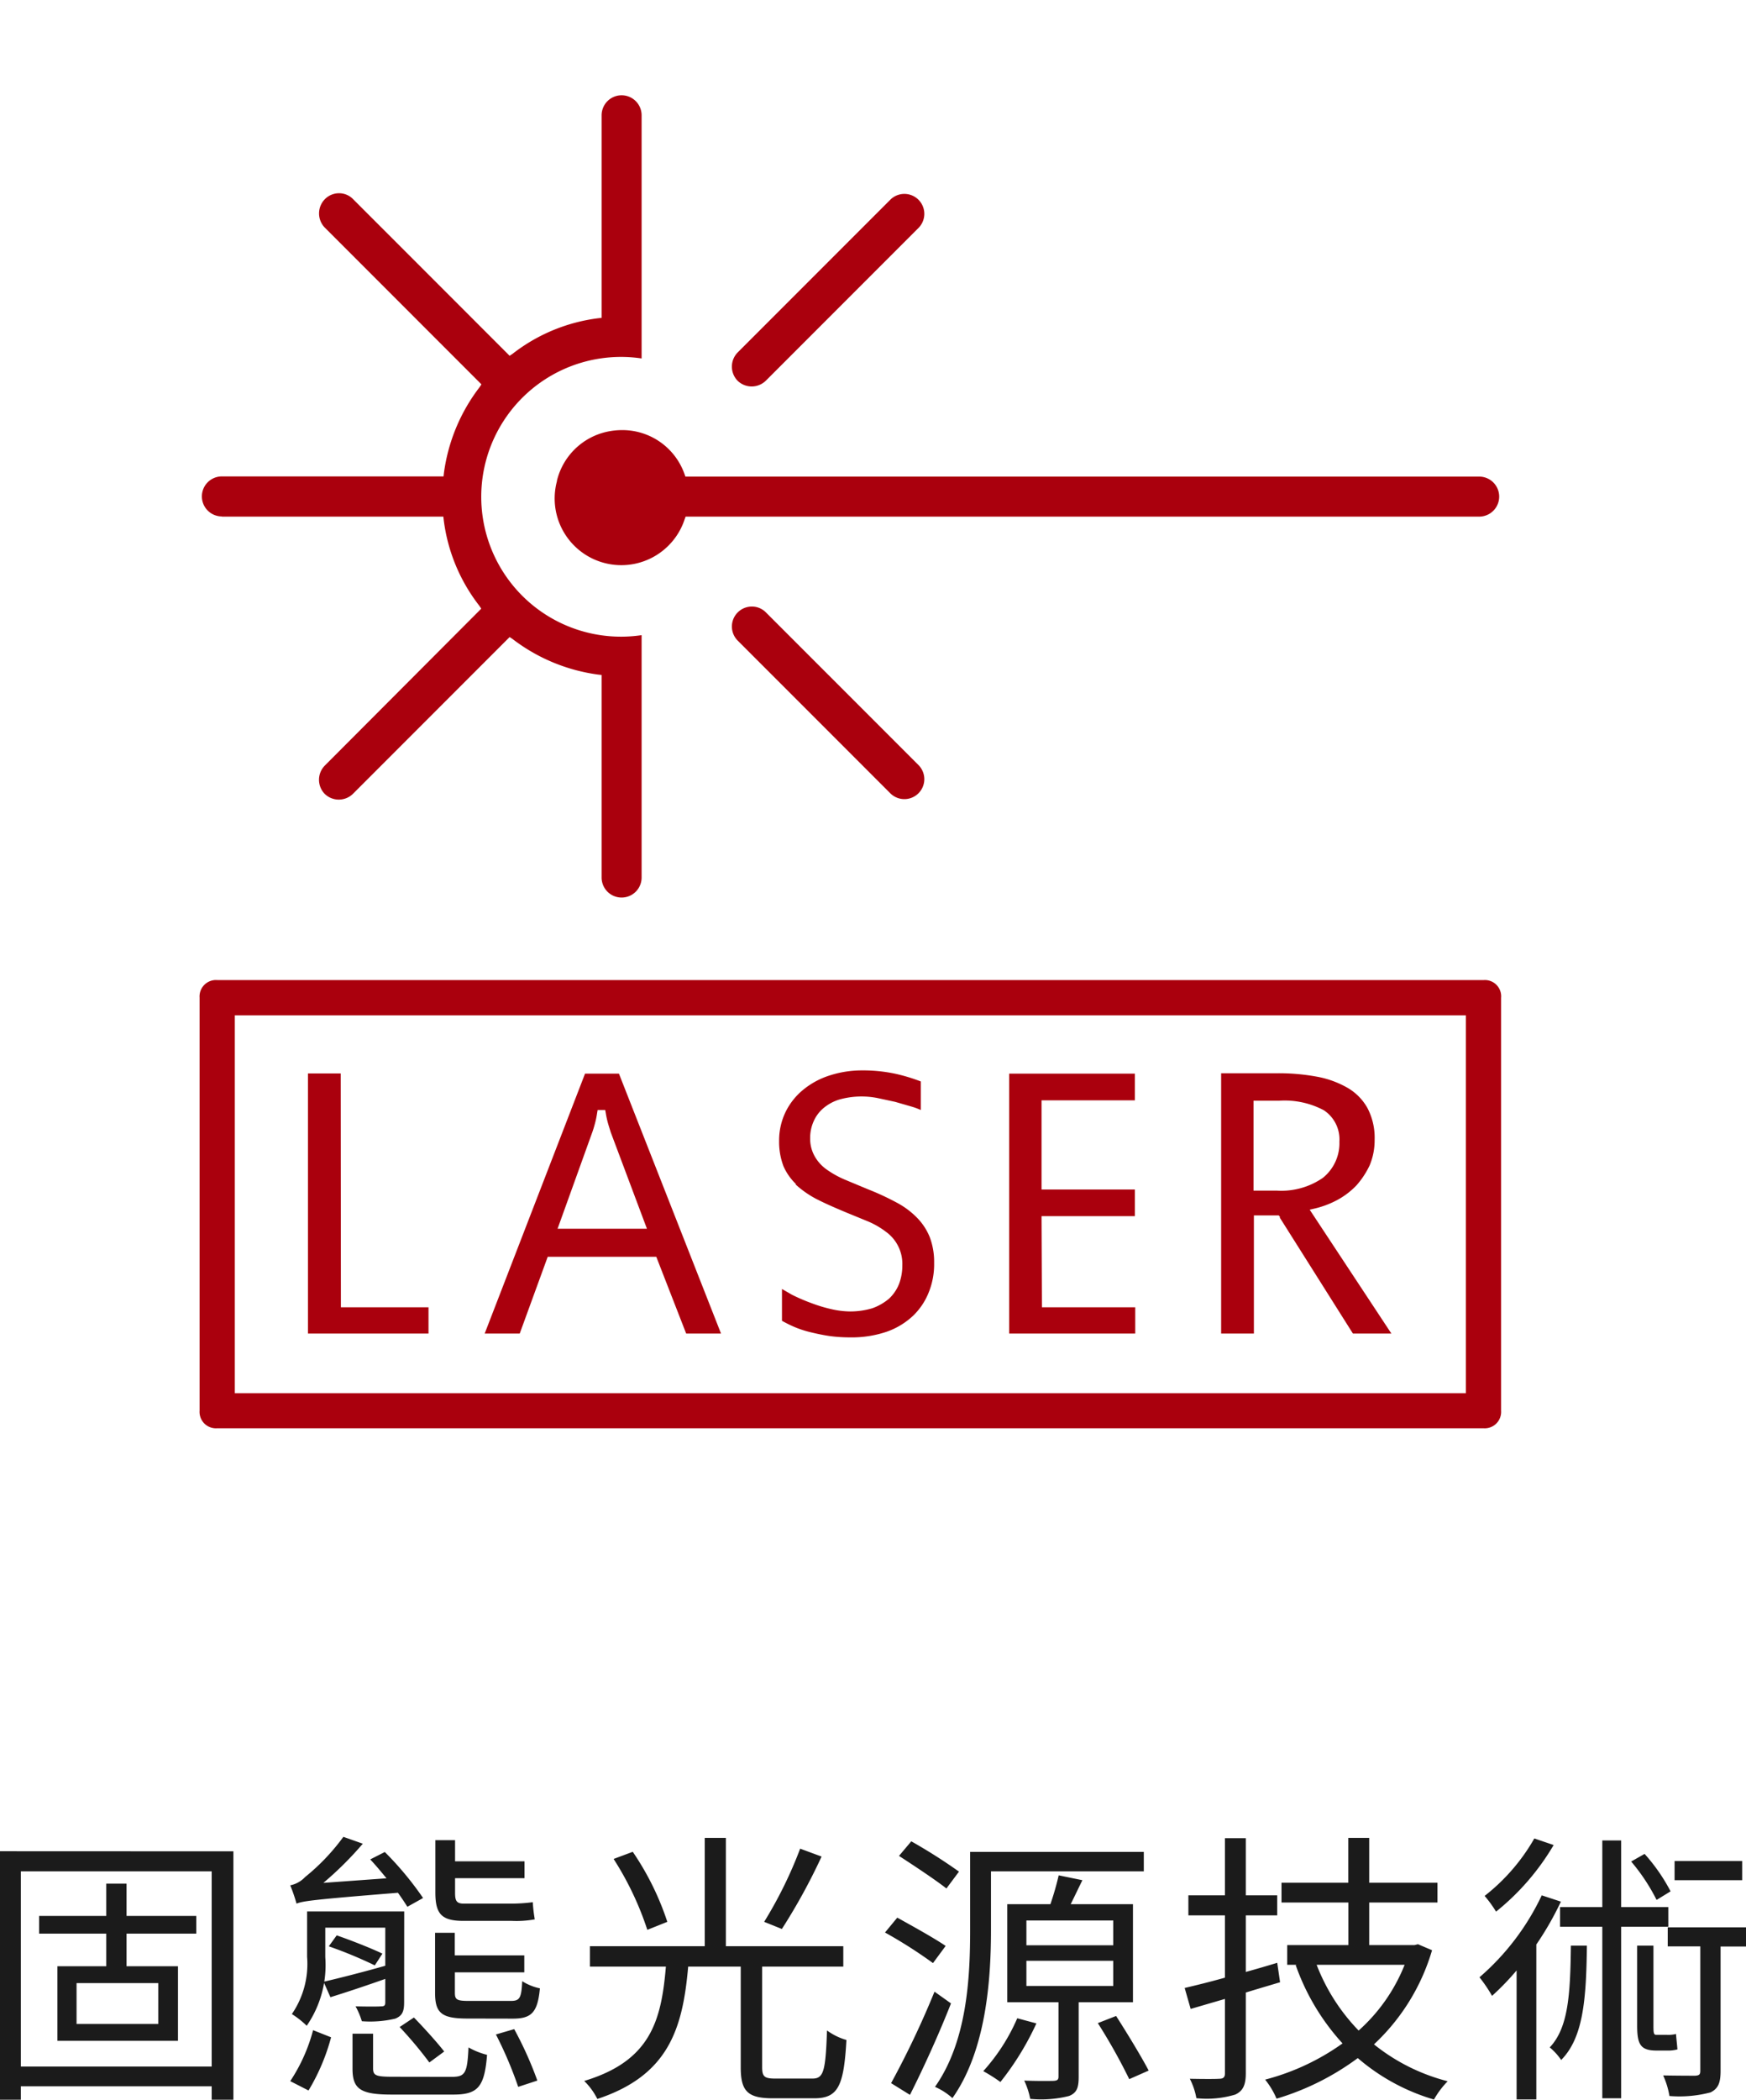 <svg xmlns="http://www.w3.org/2000/svg" width="91.68" height="110.185" viewBox="0 0 91.68 110.185"><g transform="translate(-513.52 -933)"><g transform="translate(36 -174)"><rect width="80" height="80" transform="translate(482 1107)" fill="none"/><path d="M22.1,22.75a3.5,3.5,0,0,0,6.7,2.02l.05-.14H70.52a1.05,1.05,0,1,0,0-2.1H28.84l-.05-.14a3.459,3.459,0,0,0-3.3-2.3,3.724,3.724,0,0,0-.74.08,3.47,3.47,0,0,0-2.66,2.59ZM4.5,24.63H16.13l.02.18a9.176,9.176,0,0,0,1.87,4.5l.1.15L9.9,37.7a1.063,1.063,0,0,0,0,1.48,1.063,1.063,0,0,0,1.48,0l8.23-8.23.15.1a9.447,9.447,0,0,0,4.5,1.87l.18.02V43.57a1.05,1.05,0,0,0,2.1,0V30.85a7.34,7.34,0,1,1,0-14.52V3.57a1.05,1.05,0,1,0-2.1,0V14.2l-.18.02a9.176,9.176,0,0,0-4.5,1.87l-.15.1L11.38,7.96a1.027,1.027,0,0,0-.74-.3,1.047,1.047,0,0,0-.74.32,1.07,1.07,0,0,0,0,1.48l8.23,8.23-.1.15a9.447,9.447,0,0,0-1.87,4.5l-.02.18H4.5a1.05,1.05,0,1,0,0,2.1ZM33.06,17.5,41.1,9.46a1.047,1.047,0,0,0-1.48-1.48l-8.04,8.04a1.063,1.063,0,0,0,0,1.48,1.063,1.063,0,0,0,1.48,0Zm-.74,11.85a1.047,1.047,0,0,0-.74,1.78l8.04,8.04a1.047,1.047,0,0,0,1.48-1.48l-8.04-8.04a1.027,1.027,0,0,0-.74-.3ZM10.74,53.85H9.02V67.5h6.33V66.12h-4.6ZM28.87,67.5h1.84L25.35,53.86H23.57L18.3,67.5h1.84l1.47-4.03h5.7l1.57,4.03Zm-6.75-5.48,1.8-5q.086-.231.15-.47a4.48,4.48,0,0,0,.13-.6l.03-.18h.4l.03.17a4.933,4.933,0,0,0,.13.58l.13.42L26.82,62h-4.7Zm12.5-2.35a5.215,5.215,0,0,0,1.1.77c.47.24,1,.47,1.55.7l1.17.48a4.3,4.3,0,0,1,.93.54,2.072,2.072,0,0,1,.86,1.76,2.743,2.743,0,0,1-.17.97,2.12,2.12,0,0,1-.53.78,2.835,2.835,0,0,1-.87.5,4.067,4.067,0,0,1-1.17.17,4.58,4.58,0,0,1-.98-.12,7.629,7.629,0,0,1-1.06-.32,9.484,9.484,0,0,1-1.02-.44l-.52-.3v1.67a6.7,6.7,0,0,0,.6.3,5.275,5.275,0,0,0,.9.3c.33.08.66.15,1,.2a7.936,7.936,0,0,0,1.08.07,5.669,5.669,0,0,0,1.93-.3,3.9,3.9,0,0,0,1.37-.83,3.47,3.47,0,0,0,.83-1.24,3.94,3.94,0,0,0,.28-1.54,3.666,3.666,0,0,0-.23-1.35A3.115,3.115,0,0,0,41,61.42a4.333,4.333,0,0,0-1.08-.8,13.95,13.95,0,0,0-1.49-.69l-1.2-.5a5.046,5.046,0,0,1-.96-.53,2.12,2.12,0,0,1-.64-.7,1.863,1.863,0,0,1-.24-.95,2.13,2.13,0,0,1,.18-.88,1.89,1.89,0,0,1,.52-.7,2.364,2.364,0,0,1,.83-.45,4.319,4.319,0,0,1,2-.08l.93.2.9.26a3.472,3.472,0,0,1,.45.17v-1.5a9.31,9.31,0,0,0-1.32-.4,8.124,8.124,0,0,0-1.78-.18,5.5,5.5,0,0,0-1.7.27,4.174,4.174,0,0,0-1.38.75,3.48,3.48,0,0,0-.92,1.16,3.43,3.43,0,0,0-.34,1.52,3.594,3.594,0,0,0,.23,1.33,2.93,2.93,0,0,0,.66.94Zm12.92,1.67h4.9v-1.4h-4.9V55.26h4.9v-1.4h-6.6V67.5h6.62V66.12h-4.9Zm12.5.06,3.85,6.1h2.02L61.62,61l.3-.07a4.873,4.873,0,0,0,1.15-.44,4.07,4.07,0,0,0,1-.76,4.434,4.434,0,0,0,.7-1.06,3.406,3.406,0,0,0,.26-1.34,3.354,3.354,0,0,0-.38-1.67A2.81,2.81,0,0,0,63.6,54.6a5.053,5.053,0,0,0-1.6-.58,11.016,11.016,0,0,0-2.05-.18H56.97V67.5h1.72V61.3H60l.07.1Zm-1.37-1.42v-4.7h1.36a4.385,4.385,0,0,1,2.33.5,1.831,1.831,0,0,1,.82,1.65,2.329,2.329,0,0,1-.87,1.9,3.829,3.829,0,0,1-2.4.67H58.67Zm12.1-11.03H4.25a.861.861,0,0,0-.92.92V71.55a.861.861,0,0,0,.92.92h66.5a.861.861,0,0,0,.92-.92V49.88a.853.853,0,0,0-.9-.93Zm-.93,21.68H5.18V50.8H69.82V70.63Z" transform="translate(484.67 1109.48)" fill="#aa000d"/></g><path d="M-37.17-2.79h-4.29V-4.935h4.29Zm1.995-4.74v-.93h-3.66v-1.695H-39.9V-8.46h-3.525v.93H-39.9v1.71h-2.565v3.915h6.33V-5.82h-2.7V-7.53Zm-9.21,6.975V-10.8h10.02V-.555Zm-1.1-11.3V1.185h1.1V.48h10.02v.705h1.14V-11.85ZM-18.615-8.2A5.412,5.412,0,0,0-17.4-8.28a8.227,8.227,0,0,1-.105-.9,9.093,9.093,0,0,1-1.14.075H-21.12c-.39,0-.465-.15-.465-.57v-.765h3.645v-.885h-3.645v-1.11H-22.62V-9.7c0,1.11.3,1.5,1.47,1.5Zm.06,5.13c.99,0,1.305-.33,1.425-1.59a2.819,2.819,0,0,1-.93-.375C-18.1-4.14-18.195-4-18.66-4h-2.2c-.615,0-.735-.06-.735-.42v-1.08h3.645V-6.39H-21.6V-7.575h-1.035v3.15c0,1.065.345,1.35,1.7,1.35Zm-5.7-5.625h-5.1v2.385a4.643,4.643,0,0,1-.8,3,4.55,4.55,0,0,1,.78.615A5.613,5.613,0,0,0-28.4-6.3V-7.845h3.15v2c-1.215.345-2.4.645-3.24.84l.36.81c.87-.27,1.86-.6,2.88-.96v1.23c0,.165-.045.21-.225.21-.15.015-.7.015-1.335,0a3.924,3.924,0,0,1,.33.78,5.713,5.713,0,0,0,1.755-.135c.36-.15.465-.36.465-.855Zm-3.96,1.83a22.683,22.683,0,0,1,2.415,1l.4-.615c-.555-.27-1.62-.69-2.4-.96Zm6.06,5.52c-.36-.465-1.05-1.23-1.59-1.785l-.75.5a21.392,21.392,0,0,1,1.56,1.86ZM-23.265-9.4a16.923,16.923,0,0,0-2.01-2.415l-.765.39c.285.3.57.645.855.99l-3.315.24a17.792,17.792,0,0,0,2.07-2.055l-1.02-.36A11.149,11.149,0,0,1-29.46-10.5a1.478,1.478,0,0,1-.78.435,8.148,8.148,0,0,1,.33.96c.33-.135.855-.21,5.325-.57.195.27.375.54.495.735ZM-29.28.7a10.783,10.783,0,0,0,1.185-2.79l-.945-.375A8.983,8.983,0,0,1-30.24.21Zm4.44-.72c-.885,0-1.05-.06-1.05-.435V-2.28h-1.08V-.435c0,1.08.45,1.35,2.07,1.35h3.225c1.29,0,1.635-.4,1.77-2.085a3.9,3.9,0,0,1-.975-.39c-.06,1.365-.18,1.545-.885,1.545Zm5.4-2.22A20.81,20.81,0,0,1-18.27.51l1.005-.33a19.284,19.284,0,0,0-1.215-2.7Zm15.975-9.75a22.289,22.289,0,0,1-1.89,3.84l.93.375a31.48,31.48,0,0,0,2.085-3.8Zm-6.975,3.84a14.6,14.6,0,0,0-1.815-3.675l-1.005.375a16.167,16.167,0,0,1,1.77,3.72ZM-4.77.075c-.57,0-.69-.1-.69-.6V-5.8H-1.2V-6.87H-7.365v-5.685h-1.11V-6.87h-6.03V-5.8h3.99c-.24,2.835-.8,4.95-4.29,6a3.474,3.474,0,0,1,.69.945C-10.38-.09-9.63-2.535-9.345-5.8h2.76V-.51c0,1.26.375,1.62,1.695,1.62h2.16c1.26,0,1.56-.645,1.695-3.06a3.219,3.219,0,0,1-1.02-.5C-2.13-.3-2.235.075-2.82.075Zm9.645-10.86a28.343,28.343,0,0,0-2.505-1.59l-.645.765c.81.525,1.92,1.26,2.49,1.71Zm-.7,3.9C3.585-7.29,2.445-7.92,1.635-8.37L.99-7.59A24.779,24.779,0,0,1,3.51-5.985Zm-.585,2.4a47.315,47.315,0,0,1-2.28,4.8L2.3.93C3-.45,3.84-2.3,4.455-3.87ZM6.555-10.8H14.58v-1.02H5.46v4.095c0,2.46-.15,5.835-1.845,8.235A3.4,3.4,0,0,1,4.53,1.1c1.77-2.5,2.025-6.21,2.025-8.82Zm1.38,7.71A10.129,10.129,0,0,1,6.15-.315a8.45,8.45,0,0,1,.9.57A14.866,14.866,0,0,0,8.94-2.82Zm.48-3.015h4.56v1.32H8.415Zm0-2.115h4.56v1.3H8.415ZM14.01-3.93V-9.075H10.74c.195-.39.4-.825.615-1.26L10.11-10.59a14.9,14.9,0,0,1-.435,1.515H7.41V-3.93H10.1v3.9c0,.165-.06.21-.255.225C9.675.2,9.015.21,8.3.18a3.993,3.993,0,0,1,.315.96A6,6,0,0,0,10.65.99c.42-.165.51-.45.51-1.005V-3.93ZM12.165-2.835a29.743,29.743,0,0,1,1.65,2.94l1.02-.45c-.375-.72-1.125-1.95-1.71-2.865ZM21.585-6c-.54.165-1.11.33-1.65.48V-8.49h1.65V-9.54h-1.65v-3H18.84v3H16.92v1.05h1.92v3.27c-.8.225-1.515.4-2.115.54l.315,1.1,1.8-.525V-.2c0,.21-.09.285-.3.285-.18.015-.825.015-1.545,0a3.566,3.566,0,0,1,.345,1.02A5.2,5.2,0,0,0,19.38.915c.39-.18.555-.48.555-1.11V-4.44c.585-.18,1.2-.36,1.8-.54Zm6.69.105a9.147,9.147,0,0,1-2.415,3.45,10.22,10.22,0,0,1-2.205-3.45Zm.7-1.08-.18.045H26.415V-9.165H30V-10.2H26.415v-2.355h-1.1V-10.2H21.81v1.035h3.51V-6.93H22.11v1.035H22.6l-.045.015a11.96,11.96,0,0,0,2.46,4.11,12.316,12.316,0,0,1-4.065,1.9,4.247,4.247,0,0,1,.6,1A13.723,13.723,0,0,0,25.815-1a10.77,10.77,0,0,0,4,2.175,4.591,4.591,0,0,1,.72-.96,10.22,10.22,0,0,1-3.87-1.935A10.975,10.975,0,0,0,29.715-6.66ZM46-11.34H42.45v1.005H46ZM42.24-9.75a9.544,9.544,0,0,0-1.365-1.965l-.705.4A10.121,10.121,0,0,1,41.505-9.3Zm-7.155-2.775a10.285,10.285,0,0,1-2.61,3.015,6.058,6.058,0,0,1,.6.825A12.774,12.774,0,0,0,36.1-12.18Zm.39,2.985a13,13,0,0,1-3.27,4.3,7.446,7.446,0,0,1,.66.975,13.723,13.723,0,0,0,1.29-1.335V1.17H35.19V-6.96a16.1,16.1,0,0,0,1.29-2.25Zm1.53,2.64c-.03,2.64-.15,4.32-1.11,5.34a3.108,3.108,0,0,1,.6.66c1.14-1.155,1.32-3.1,1.35-6Zm5.115-.99V-8.925H39.645V-12.42h-.99v3.495h-2.22V-7.89h2.22v9h.99v-9Zm-.63,5.67c-.135,0-.15-.09-.15-.48V-6.9h-.855v4.185c0,.99.165,1.32,1.02,1.32h.54a1.9,1.9,0,0,0,.555-.06c-.015-.21-.06-.585-.075-.81a1.685,1.685,0,0,1-.48.045ZM46.2-7.86H42.09v1H43.8V-.33c0,.195-.06.24-.27.255-.21,0-.9,0-1.68-.015A4.25,4.25,0,0,1,42.18.99,6.448,6.448,0,0,0,44.34.8c.4-.2.525-.5.525-1.125V-6.855H46.2Z" transform="translate(559 1042)" fill="#1b1b1b"/></g></svg>